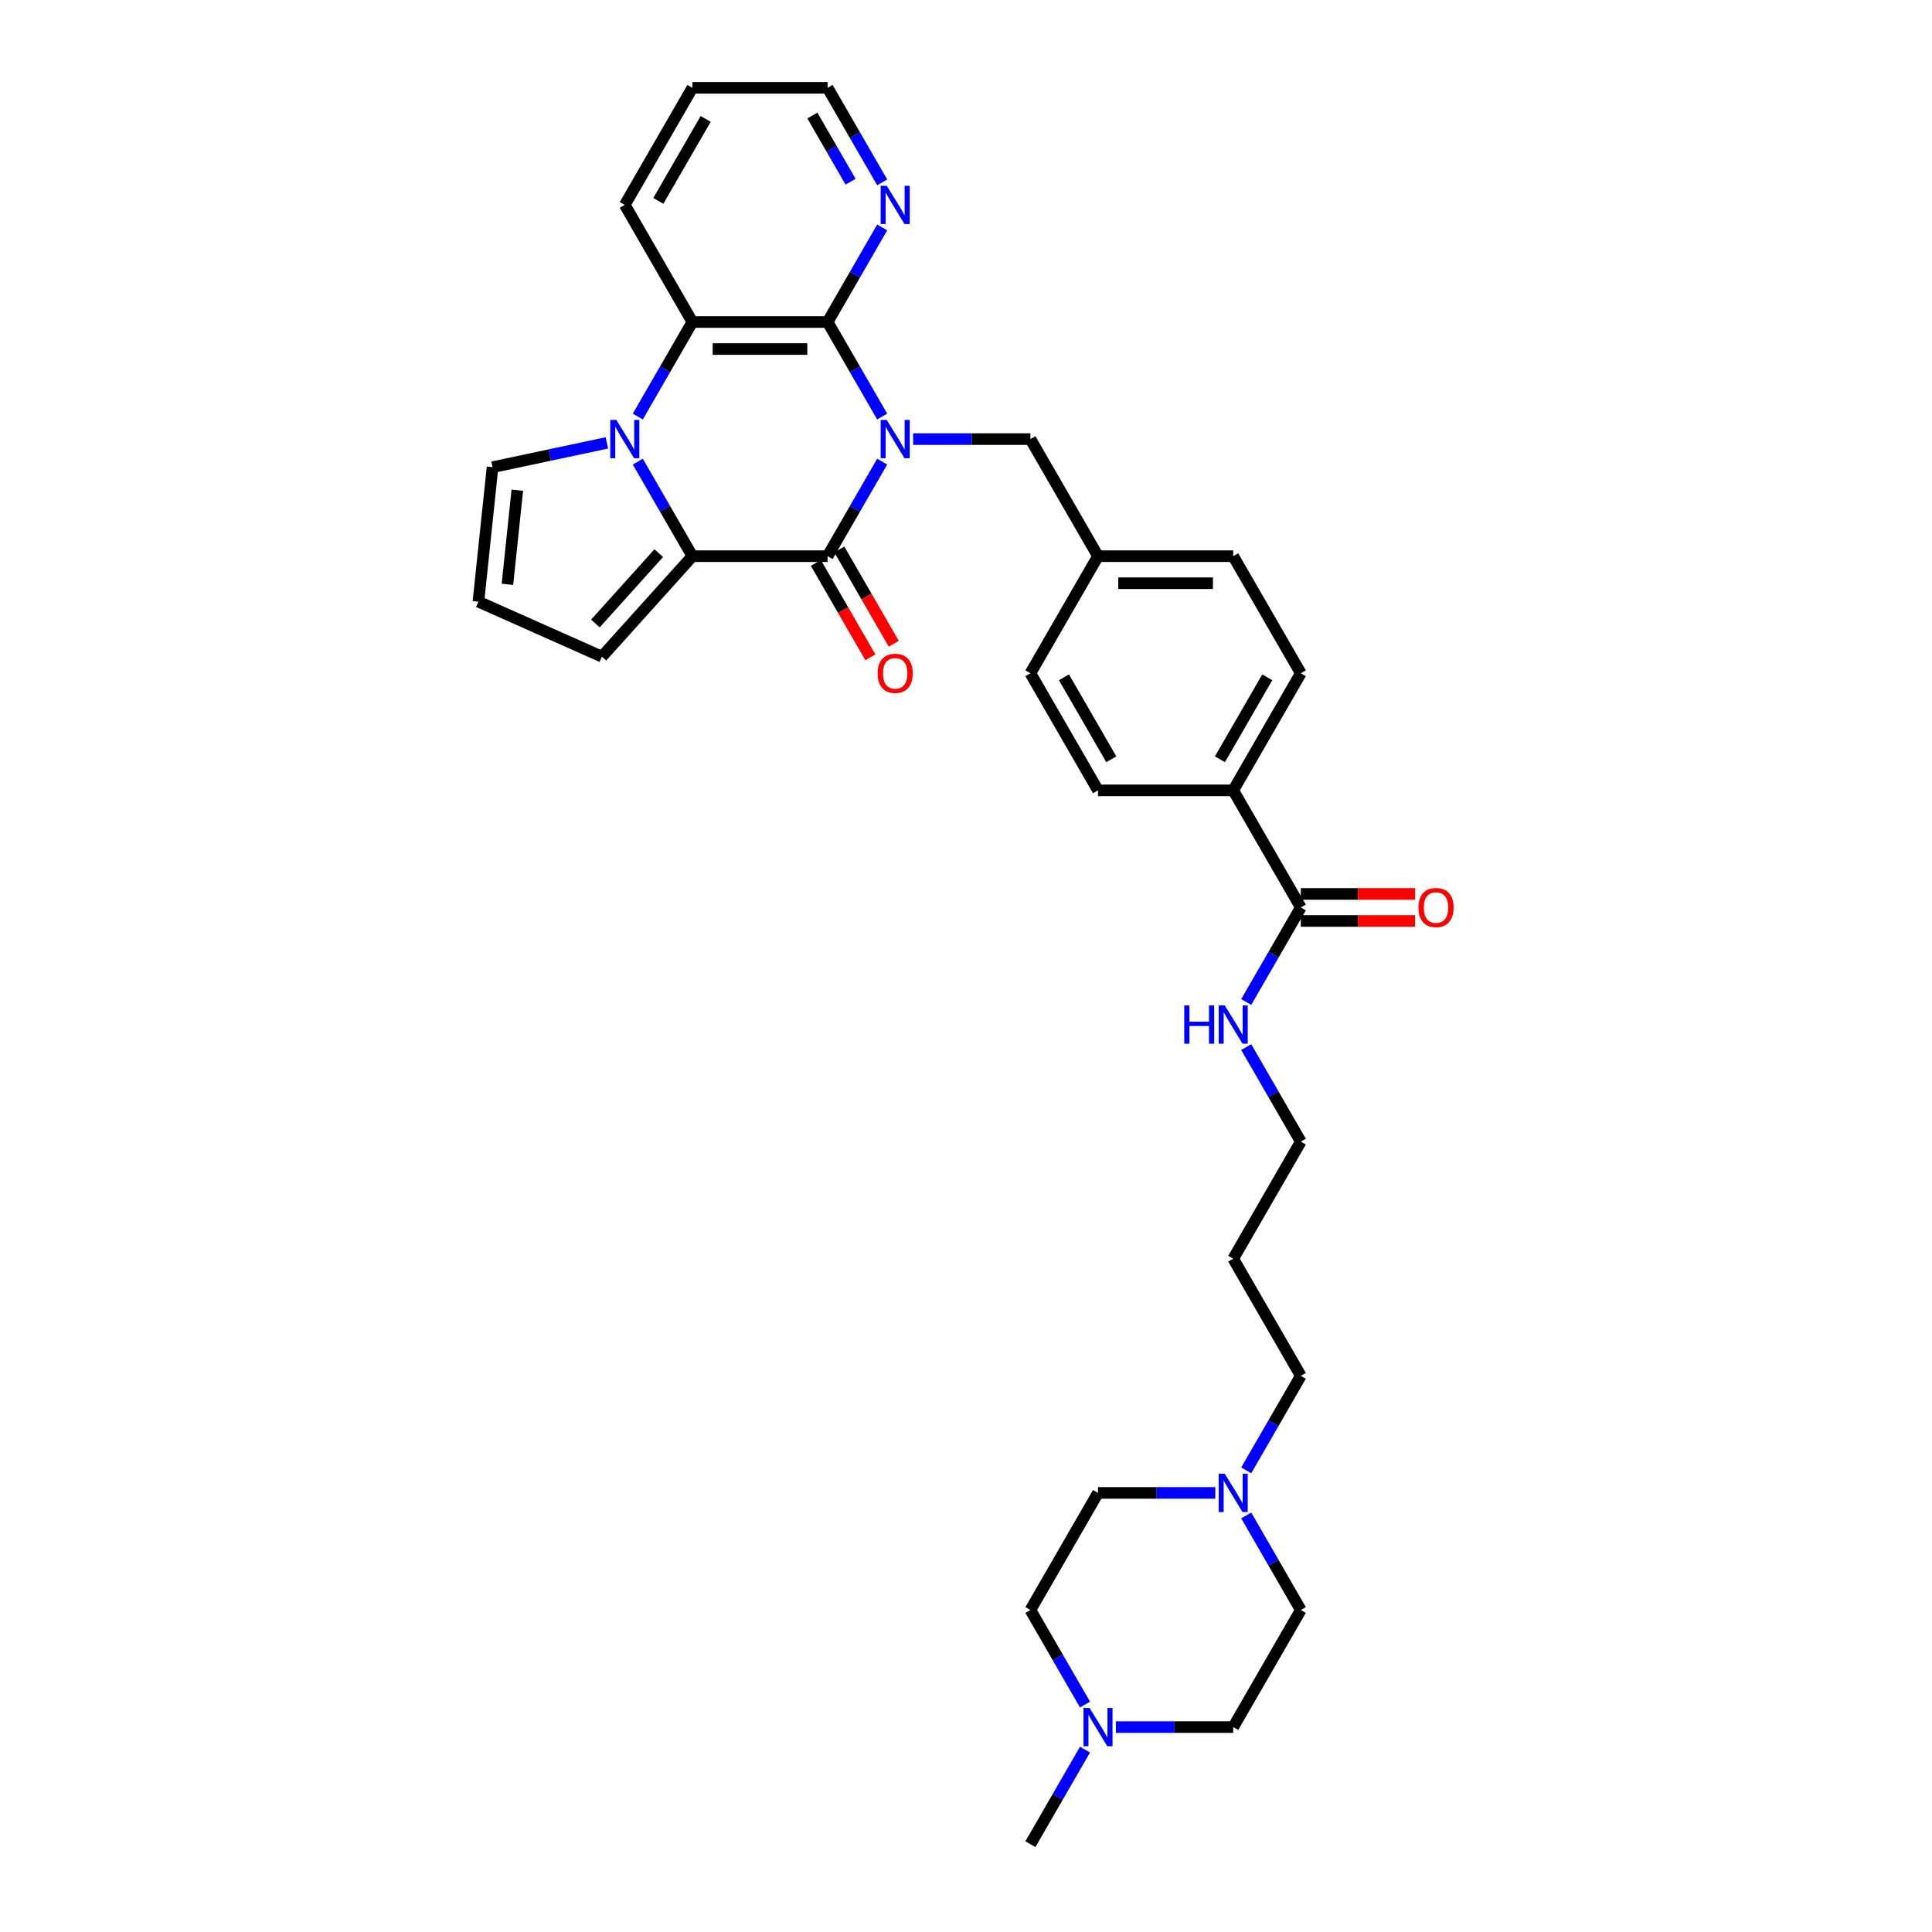 <?xml version='1.0' encoding='iso-8859-1'?>
<svg version='1.1' baseProfile='full'
              xmlns='http://www.w3.org/2000/svg'
                      xmlns:rdkit='http://www.rdkit.org/xml'
                      xmlns:xlink='http://www.w3.org/1999/xlink'
                  xml:space='preserve'
width='1000px' height='1000px' viewBox='0 0 1000 1000'>
<!-- END OF HEADER -->
<rect style='opacity:1.0;fill:#FFFFFF;stroke:none' width='1000' height='1000' x='0' y='0'> </rect>
<path class='bond-0' d='M 456.622,238.932 L 442.492,263.405' style='fill:none;fill-rule:evenodd;stroke:#0000FF;stroke-width:6px;stroke-linecap:butt;stroke-linejoin:miter;stroke-opacity:1' />
<path class='bond-0' d='M 442.492,263.405 L 428.362,287.879' style='fill:none;fill-rule:evenodd;stroke:#000000;stroke-width:6px;stroke-linecap:butt;stroke-linejoin:miter;stroke-opacity:1' />
<path class='bond-3' d='M 456.622,215.614 L 442.492,191.14' style='fill:none;fill-rule:evenodd;stroke:#0000FF;stroke-width:6px;stroke-linecap:butt;stroke-linejoin:miter;stroke-opacity:1' />
<path class='bond-3' d='M 442.492,191.14 L 428.362,166.667' style='fill:none;fill-rule:evenodd;stroke:#000000;stroke-width:6px;stroke-linecap:butt;stroke-linejoin:miter;stroke-opacity:1' />
<path class='bond-5' d='M 472.619,227.273 L 502.977,227.273' style='fill:none;fill-rule:evenodd;stroke:#0000FF;stroke-width:6px;stroke-linecap:butt;stroke-linejoin:miter;stroke-opacity:1' />
<path class='bond-5' d='M 502.977,227.273 L 533.335,227.273' style='fill:none;fill-rule:evenodd;stroke:#000000;stroke-width:6px;stroke-linecap:butt;stroke-linejoin:miter;stroke-opacity:1' />
<path class='bond-2' d='M 428.362,287.879 L 358.38,287.879' style='fill:none;fill-rule:evenodd;stroke:#000000;stroke-width:6px;stroke-linecap:butt;stroke-linejoin:miter;stroke-opacity:1' />
<path class='bond-12' d='M 422.302,291.378 L 436.399,315.795' style='fill:none;fill-rule:evenodd;stroke:#000000;stroke-width:6px;stroke-linecap:butt;stroke-linejoin:miter;stroke-opacity:1' />
<path class='bond-12' d='M 436.399,315.795 L 450.497,340.213' style='fill:none;fill-rule:evenodd;stroke:#FF0000;stroke-width:6px;stroke-linecap:butt;stroke-linejoin:miter;stroke-opacity:1' />
<path class='bond-12' d='M 434.423,284.38 L 448.52,308.797' style='fill:none;fill-rule:evenodd;stroke:#000000;stroke-width:6px;stroke-linecap:butt;stroke-linejoin:miter;stroke-opacity:1' />
<path class='bond-12' d='M 448.52,308.797 L 462.618,333.215' style='fill:none;fill-rule:evenodd;stroke:#FF0000;stroke-width:6px;stroke-linecap:butt;stroke-linejoin:miter;stroke-opacity:1' />
<path class='bond-1' d='M 330.121,215.614 L 344.251,191.14' style='fill:none;fill-rule:evenodd;stroke:#0000FF;stroke-width:6px;stroke-linecap:butt;stroke-linejoin:miter;stroke-opacity:1' />
<path class='bond-1' d='M 344.251,191.14 L 358.38,166.667' style='fill:none;fill-rule:evenodd;stroke:#000000;stroke-width:6px;stroke-linecap:butt;stroke-linejoin:miter;stroke-opacity:1' />
<path class='bond-8' d='M 314.124,229.242 L 284.53,235.532' style='fill:none;fill-rule:evenodd;stroke:#0000FF;stroke-width:6px;stroke-linecap:butt;stroke-linejoin:miter;stroke-opacity:1' />
<path class='bond-8' d='M 284.53,235.532 L 254.937,241.823' style='fill:none;fill-rule:evenodd;stroke:#000000;stroke-width:6px;stroke-linecap:butt;stroke-linejoin:miter;stroke-opacity:1' />
<path class='bond-33' d='M 330.121,238.932 L 344.251,263.405' style='fill:none;fill-rule:evenodd;stroke:#0000FF;stroke-width:6px;stroke-linecap:butt;stroke-linejoin:miter;stroke-opacity:1' />
<path class='bond-33' d='M 344.251,263.405 L 358.38,287.879' style='fill:none;fill-rule:evenodd;stroke:#000000;stroke-width:6px;stroke-linecap:butt;stroke-linejoin:miter;stroke-opacity:1' />
<path class='bond-11' d='M 358.38,287.879 L 311.553,339.885' style='fill:none;fill-rule:evenodd;stroke:#000000;stroke-width:6px;stroke-linecap:butt;stroke-linejoin:miter;stroke-opacity:1' />
<path class='bond-11' d='M 340.955,286.314 L 308.176,322.719' style='fill:none;fill-rule:evenodd;stroke:#000000;stroke-width:6px;stroke-linecap:butt;stroke-linejoin:miter;stroke-opacity:1' />
<path class='bond-4' d='M 428.362,166.667 L 358.38,166.667' style='fill:none;fill-rule:evenodd;stroke:#000000;stroke-width:6px;stroke-linecap:butt;stroke-linejoin:miter;stroke-opacity:1' />
<path class='bond-4' d='M 417.865,180.663 L 368.878,180.663' style='fill:none;fill-rule:evenodd;stroke:#000000;stroke-width:6px;stroke-linecap:butt;stroke-linejoin:miter;stroke-opacity:1' />
<path class='bond-7' d='M 428.362,166.667 L 442.492,142.193' style='fill:none;fill-rule:evenodd;stroke:#000000;stroke-width:6px;stroke-linecap:butt;stroke-linejoin:miter;stroke-opacity:1' />
<path class='bond-7' d='M 442.492,142.193 L 456.622,117.72' style='fill:none;fill-rule:evenodd;stroke:#0000FF;stroke-width:6px;stroke-linecap:butt;stroke-linejoin:miter;stroke-opacity:1' />
<path class='bond-26' d='M 358.38,166.667 L 323.389,106.061' style='fill:none;fill-rule:evenodd;stroke:#000000;stroke-width:6px;stroke-linecap:butt;stroke-linejoin:miter;stroke-opacity:1' />
<path class='bond-19' d='M 533.335,227.273 L 568.326,287.879' style='fill:none;fill-rule:evenodd;stroke:#000000;stroke-width:6px;stroke-linecap:butt;stroke-linejoin:miter;stroke-opacity:1' />
<path class='bond-6' d='M 673.299,469.697 L 638.308,409.091' style='fill:none;fill-rule:evenodd;stroke:#000000;stroke-width:6px;stroke-linecap:butt;stroke-linejoin:miter;stroke-opacity:1' />
<path class='bond-15' d='M 673.299,476.695 L 702.866,476.695' style='fill:none;fill-rule:evenodd;stroke:#000000;stroke-width:6px;stroke-linecap:butt;stroke-linejoin:miter;stroke-opacity:1' />
<path class='bond-15' d='M 702.866,476.695 L 732.433,476.695' style='fill:none;fill-rule:evenodd;stroke:#FF0000;stroke-width:6px;stroke-linecap:butt;stroke-linejoin:miter;stroke-opacity:1' />
<path class='bond-15' d='M 673.299,462.699 L 702.866,462.699' style='fill:none;fill-rule:evenodd;stroke:#000000;stroke-width:6px;stroke-linecap:butt;stroke-linejoin:miter;stroke-opacity:1' />
<path class='bond-15' d='M 702.866,462.699 L 732.433,462.699' style='fill:none;fill-rule:evenodd;stroke:#FF0000;stroke-width:6px;stroke-linecap:butt;stroke-linejoin:miter;stroke-opacity:1' />
<path class='bond-16' d='M 673.299,469.697 L 659.169,494.171' style='fill:none;fill-rule:evenodd;stroke:#000000;stroke-width:6px;stroke-linecap:butt;stroke-linejoin:miter;stroke-opacity:1' />
<path class='bond-16' d='M 659.169,494.171 L 645.039,518.644' style='fill:none;fill-rule:evenodd;stroke:#0000FF;stroke-width:6px;stroke-linecap:butt;stroke-linejoin:miter;stroke-opacity:1' />
<path class='bond-30' d='M 456.622,94.402 L 442.492,69.928' style='fill:none;fill-rule:evenodd;stroke:#0000FF;stroke-width:6px;stroke-linecap:butt;stroke-linejoin:miter;stroke-opacity:1' />
<path class='bond-30' d='M 442.492,69.928 L 428.362,45.455' style='fill:none;fill-rule:evenodd;stroke:#000000;stroke-width:6px;stroke-linecap:butt;stroke-linejoin:miter;stroke-opacity:1' />
<path class='bond-30' d='M 440.262,94.058 L 430.371,76.926' style='fill:none;fill-rule:evenodd;stroke:#0000FF;stroke-width:6px;stroke-linecap:butt;stroke-linejoin:miter;stroke-opacity:1' />
<path class='bond-30' d='M 430.371,76.926 L 420.48,59.795' style='fill:none;fill-rule:evenodd;stroke:#000000;stroke-width:6px;stroke-linecap:butt;stroke-linejoin:miter;stroke-opacity:1' />
<path class='bond-36' d='M 254.937,241.823 L 247.622,311.421' style='fill:none;fill-rule:evenodd;stroke:#000000;stroke-width:6px;stroke-linecap:butt;stroke-linejoin:miter;stroke-opacity:1' />
<path class='bond-36' d='M 267.759,253.726 L 262.639,302.445' style='fill:none;fill-rule:evenodd;stroke:#000000;stroke-width:6px;stroke-linecap:butt;stroke-linejoin:miter;stroke-opacity:1' />
<path class='bond-9' d='M 645.039,761.068 L 659.169,736.595' style='fill:none;fill-rule:evenodd;stroke:#0000FF;stroke-width:6px;stroke-linecap:butt;stroke-linejoin:miter;stroke-opacity:1' />
<path class='bond-9' d='M 659.169,736.595 L 673.299,712.121' style='fill:none;fill-rule:evenodd;stroke:#000000;stroke-width:6px;stroke-linecap:butt;stroke-linejoin:miter;stroke-opacity:1' />
<path class='bond-22' d='M 645.039,784.386 L 659.169,808.86' style='fill:none;fill-rule:evenodd;stroke:#0000FF;stroke-width:6px;stroke-linecap:butt;stroke-linejoin:miter;stroke-opacity:1' />
<path class='bond-22' d='M 659.169,808.86 L 673.299,833.333' style='fill:none;fill-rule:evenodd;stroke:#000000;stroke-width:6px;stroke-linecap:butt;stroke-linejoin:miter;stroke-opacity:1' />
<path class='bond-23' d='M 629.042,772.727 L 598.684,772.727' style='fill:none;fill-rule:evenodd;stroke:#0000FF;stroke-width:6px;stroke-linecap:butt;stroke-linejoin:miter;stroke-opacity:1' />
<path class='bond-23' d='M 598.684,772.727 L 568.326,772.727' style='fill:none;fill-rule:evenodd;stroke:#000000;stroke-width:6px;stroke-linecap:butt;stroke-linejoin:miter;stroke-opacity:1' />
<path class='bond-10' d='M 561.595,882.28 L 547.465,857.807' style='fill:none;fill-rule:evenodd;stroke:#0000FF;stroke-width:6px;stroke-linecap:butt;stroke-linejoin:miter;stroke-opacity:1' />
<path class='bond-10' d='M 547.465,857.807 L 533.335,833.333' style='fill:none;fill-rule:evenodd;stroke:#000000;stroke-width:6px;stroke-linecap:butt;stroke-linejoin:miter;stroke-opacity:1' />
<path class='bond-29' d='M 561.595,905.598 L 547.465,930.072' style='fill:none;fill-rule:evenodd;stroke:#0000FF;stroke-width:6px;stroke-linecap:butt;stroke-linejoin:miter;stroke-opacity:1' />
<path class='bond-29' d='M 547.465,930.072 L 533.335,954.545' style='fill:none;fill-rule:evenodd;stroke:#000000;stroke-width:6px;stroke-linecap:butt;stroke-linejoin:miter;stroke-opacity:1' />
<path class='bond-37' d='M 577.592,893.939 L 607.95,893.939' style='fill:none;fill-rule:evenodd;stroke:#0000FF;stroke-width:6px;stroke-linecap:butt;stroke-linejoin:miter;stroke-opacity:1' />
<path class='bond-37' d='M 607.95,893.939 L 638.308,893.939' style='fill:none;fill-rule:evenodd;stroke:#000000;stroke-width:6px;stroke-linecap:butt;stroke-linejoin:miter;stroke-opacity:1' />
<path class='bond-13' d='M 311.553,339.885 L 247.622,311.421' style='fill:none;fill-rule:evenodd;stroke:#000000;stroke-width:6px;stroke-linecap:butt;stroke-linejoin:miter;stroke-opacity:1' />
<path class='bond-14' d='M 638.308,409.091 L 673.299,348.485' style='fill:none;fill-rule:evenodd;stroke:#000000;stroke-width:6px;stroke-linecap:butt;stroke-linejoin:miter;stroke-opacity:1' />
<path class='bond-14' d='M 631.435,393.002 L 655.929,350.578' style='fill:none;fill-rule:evenodd;stroke:#000000;stroke-width:6px;stroke-linecap:butt;stroke-linejoin:miter;stroke-opacity:1' />
<path class='bond-34' d='M 638.308,409.091 L 568.326,409.091' style='fill:none;fill-rule:evenodd;stroke:#000000;stroke-width:6px;stroke-linecap:butt;stroke-linejoin:miter;stroke-opacity:1' />
<path class='bond-31' d='M 645.039,541.962 L 659.169,566.436' style='fill:none;fill-rule:evenodd;stroke:#0000FF;stroke-width:6px;stroke-linecap:butt;stroke-linejoin:miter;stroke-opacity:1' />
<path class='bond-31' d='M 659.169,566.436 L 673.299,590.909' style='fill:none;fill-rule:evenodd;stroke:#000000;stroke-width:6px;stroke-linecap:butt;stroke-linejoin:miter;stroke-opacity:1' />
<path class='bond-17' d='M 568.326,409.091 L 533.335,348.485' style='fill:none;fill-rule:evenodd;stroke:#000000;stroke-width:6px;stroke-linecap:butt;stroke-linejoin:miter;stroke-opacity:1' />
<path class='bond-17' d='M 575.199,393.002 L 550.705,350.578' style='fill:none;fill-rule:evenodd;stroke:#000000;stroke-width:6px;stroke-linecap:butt;stroke-linejoin:miter;stroke-opacity:1' />
<path class='bond-18' d='M 673.299,348.485 L 638.308,287.879' style='fill:none;fill-rule:evenodd;stroke:#000000;stroke-width:6px;stroke-linecap:butt;stroke-linejoin:miter;stroke-opacity:1' />
<path class='bond-24' d='M 568.326,287.879 L 533.335,348.485' style='fill:none;fill-rule:evenodd;stroke:#000000;stroke-width:6px;stroke-linecap:butt;stroke-linejoin:miter;stroke-opacity:1' />
<path class='bond-25' d='M 568.326,287.879 L 638.308,287.879' style='fill:none;fill-rule:evenodd;stroke:#000000;stroke-width:6px;stroke-linecap:butt;stroke-linejoin:miter;stroke-opacity:1' />
<path class='bond-25' d='M 578.823,301.875 L 627.811,301.875' style='fill:none;fill-rule:evenodd;stroke:#000000;stroke-width:6px;stroke-linecap:butt;stroke-linejoin:miter;stroke-opacity:1' />
<path class='bond-20' d='M 638.308,893.939 L 673.299,833.333' style='fill:none;fill-rule:evenodd;stroke:#000000;stroke-width:6px;stroke-linecap:butt;stroke-linejoin:miter;stroke-opacity:1' />
<path class='bond-21' d='M 533.335,833.333 L 568.326,772.727' style='fill:none;fill-rule:evenodd;stroke:#000000;stroke-width:6px;stroke-linecap:butt;stroke-linejoin:miter;stroke-opacity:1' />
<path class='bond-35' d='M 323.389,106.061 L 358.38,45.455' style='fill:none;fill-rule:evenodd;stroke:#000000;stroke-width:6px;stroke-linecap:butt;stroke-linejoin:miter;stroke-opacity:1' />
<path class='bond-35' d='M 340.759,103.968 L 365.253,61.544' style='fill:none;fill-rule:evenodd;stroke:#000000;stroke-width:6px;stroke-linecap:butt;stroke-linejoin:miter;stroke-opacity:1' />
<path class='bond-27' d='M 673.299,712.121 L 638.308,651.515' style='fill:none;fill-rule:evenodd;stroke:#000000;stroke-width:6px;stroke-linecap:butt;stroke-linejoin:miter;stroke-opacity:1' />
<path class='bond-28' d='M 638.308,651.515 L 673.299,590.909' style='fill:none;fill-rule:evenodd;stroke:#000000;stroke-width:6px;stroke-linecap:butt;stroke-linejoin:miter;stroke-opacity:1' />
<path class='bond-32' d='M 428.362,45.455 L 358.38,45.455' style='fill:none;fill-rule:evenodd;stroke:#000000;stroke-width:6px;stroke-linecap:butt;stroke-linejoin:miter;stroke-opacity:1' />
<path  class='atom-0' d='M 458.972 217.363
L 465.467 227.861
Q 466.11 228.896, 467.146 230.772
Q 468.182 232.647, 468.238 232.759
L 468.238 217.363
L 470.869 217.363
L 470.869 237.182
L 468.154 237.182
L 461.184 225.705
Q 460.372 224.361, 459.504 222.822
Q 458.664 221.282, 458.412 220.806
L 458.412 237.182
L 455.837 237.182
L 455.837 217.363
L 458.972 217.363
' fill='#0000FF'/>
<path  class='atom-2' d='M 319.009 217.363
L 325.503 227.861
Q 326.147 228.896, 327.182 230.772
Q 328.218 232.647, 328.274 232.759
L 328.274 217.363
L 330.906 217.363
L 330.906 237.182
L 328.19 237.182
L 321.22 225.705
Q 320.408 224.361, 319.54 222.822
Q 318.701 221.282, 318.449 220.806
L 318.449 237.182
L 315.873 237.182
L 315.873 217.363
L 319.009 217.363
' fill='#0000FF'/>
<path  class='atom-8' d='M 458.972 96.151
L 465.467 106.648
Q 466.11 107.684, 467.146 109.56
Q 468.182 111.435, 468.238 111.547
L 468.238 96.151
L 470.869 96.151
L 470.869 115.97
L 468.154 115.97
L 461.184 104.493
Q 460.372 103.149, 459.504 101.61
Q 458.664 100.07, 458.412 99.594
L 458.412 115.97
L 455.837 115.97
L 455.837 96.151
L 458.972 96.151
' fill='#0000FF'/>
<path  class='atom-10' d='M 633.927 762.818
L 640.421 773.315
Q 641.065 774.351, 642.101 776.226
Q 643.137 778.102, 643.193 778.214
L 643.193 762.818
L 645.824 762.818
L 645.824 782.637
L 643.109 782.637
L 636.138 771.16
Q 635.327 769.816, 634.459 768.276
Q 633.619 766.737, 633.367 766.261
L 633.367 782.637
L 630.792 782.637
L 630.792 762.818
L 633.927 762.818
' fill='#0000FF'/>
<path  class='atom-11' d='M 563.945 884.03
L 570.439 894.527
Q 571.083 895.563, 572.119 897.438
Q 573.155 899.314, 573.211 899.426
L 573.211 884.03
L 575.842 884.03
L 575.842 903.849
L 573.127 903.849
L 566.157 892.372
Q 565.345 891.028, 564.477 889.489
Q 563.637 887.949, 563.385 887.473
L 563.385 903.849
L 560.81 903.849
L 560.81 884.03
L 563.945 884.03
' fill='#0000FF'/>
<path  class='atom-13' d='M 454.256 348.541
Q 454.256 343.782, 456.607 341.123
Q 458.958 338.463, 463.353 338.463
Q 467.748 338.463, 470.099 341.123
Q 472.451 343.782, 472.451 348.541
Q 472.451 353.356, 470.071 356.099
Q 467.692 358.814, 463.353 358.814
Q 458.986 358.814, 456.607 356.099
Q 454.256 353.384, 454.256 348.541
M 463.353 356.575
Q 466.376 356.575, 468 354.559
Q 469.652 352.516, 469.652 348.541
Q 469.652 344.65, 468 342.69
Q 466.376 340.703, 463.353 340.703
Q 460.33 340.703, 458.678 342.662
Q 457.055 344.622, 457.055 348.541
Q 457.055 352.544, 458.678 354.559
Q 460.33 356.575, 463.353 356.575
' fill='#FF0000'/>
<path  class='atom-16' d='M 734.183 469.753
Q 734.183 464.994, 736.534 462.335
Q 738.886 459.676, 743.281 459.676
Q 747.675 459.676, 750.027 462.335
Q 752.378 464.994, 752.378 469.753
Q 752.378 474.568, 749.999 477.311
Q 747.619 480.026, 743.281 480.026
Q 738.914 480.026, 736.534 477.311
Q 734.183 474.596, 734.183 469.753
M 743.281 477.787
Q 746.304 477.787, 747.927 475.771
Q 749.579 473.728, 749.579 469.753
Q 749.579 465.862, 747.927 463.902
Q 746.304 461.915, 743.281 461.915
Q 740.257 461.915, 738.606 463.874
Q 736.982 465.834, 736.982 469.753
Q 736.982 473.756, 738.606 475.771
Q 740.257 477.787, 743.281 477.787
' fill='#FF0000'/>
<path  class='atom-17' d='M 612.96 520.394
L 615.648 520.394
L 615.648 528.819
L 625.781 528.819
L 625.781 520.394
L 628.468 520.394
L 628.468 540.212
L 625.781 540.212
L 625.781 531.059
L 615.648 531.059
L 615.648 540.212
L 612.96 540.212
L 612.96 520.394
' fill='#0000FF'/>
<path  class='atom-17' d='M 633.927 520.394
L 640.421 530.891
Q 641.065 531.927, 642.101 533.802
Q 643.137 535.678, 643.193 535.79
L 643.193 520.394
L 645.824 520.394
L 645.824 540.212
L 643.109 540.212
L 636.138 528.735
Q 635.327 527.392, 634.459 525.852
Q 633.619 524.313, 633.367 523.837
L 633.367 540.212
L 630.792 540.212
L 630.792 520.394
L 633.927 520.394
' fill='#0000FF'/>
</svg>
